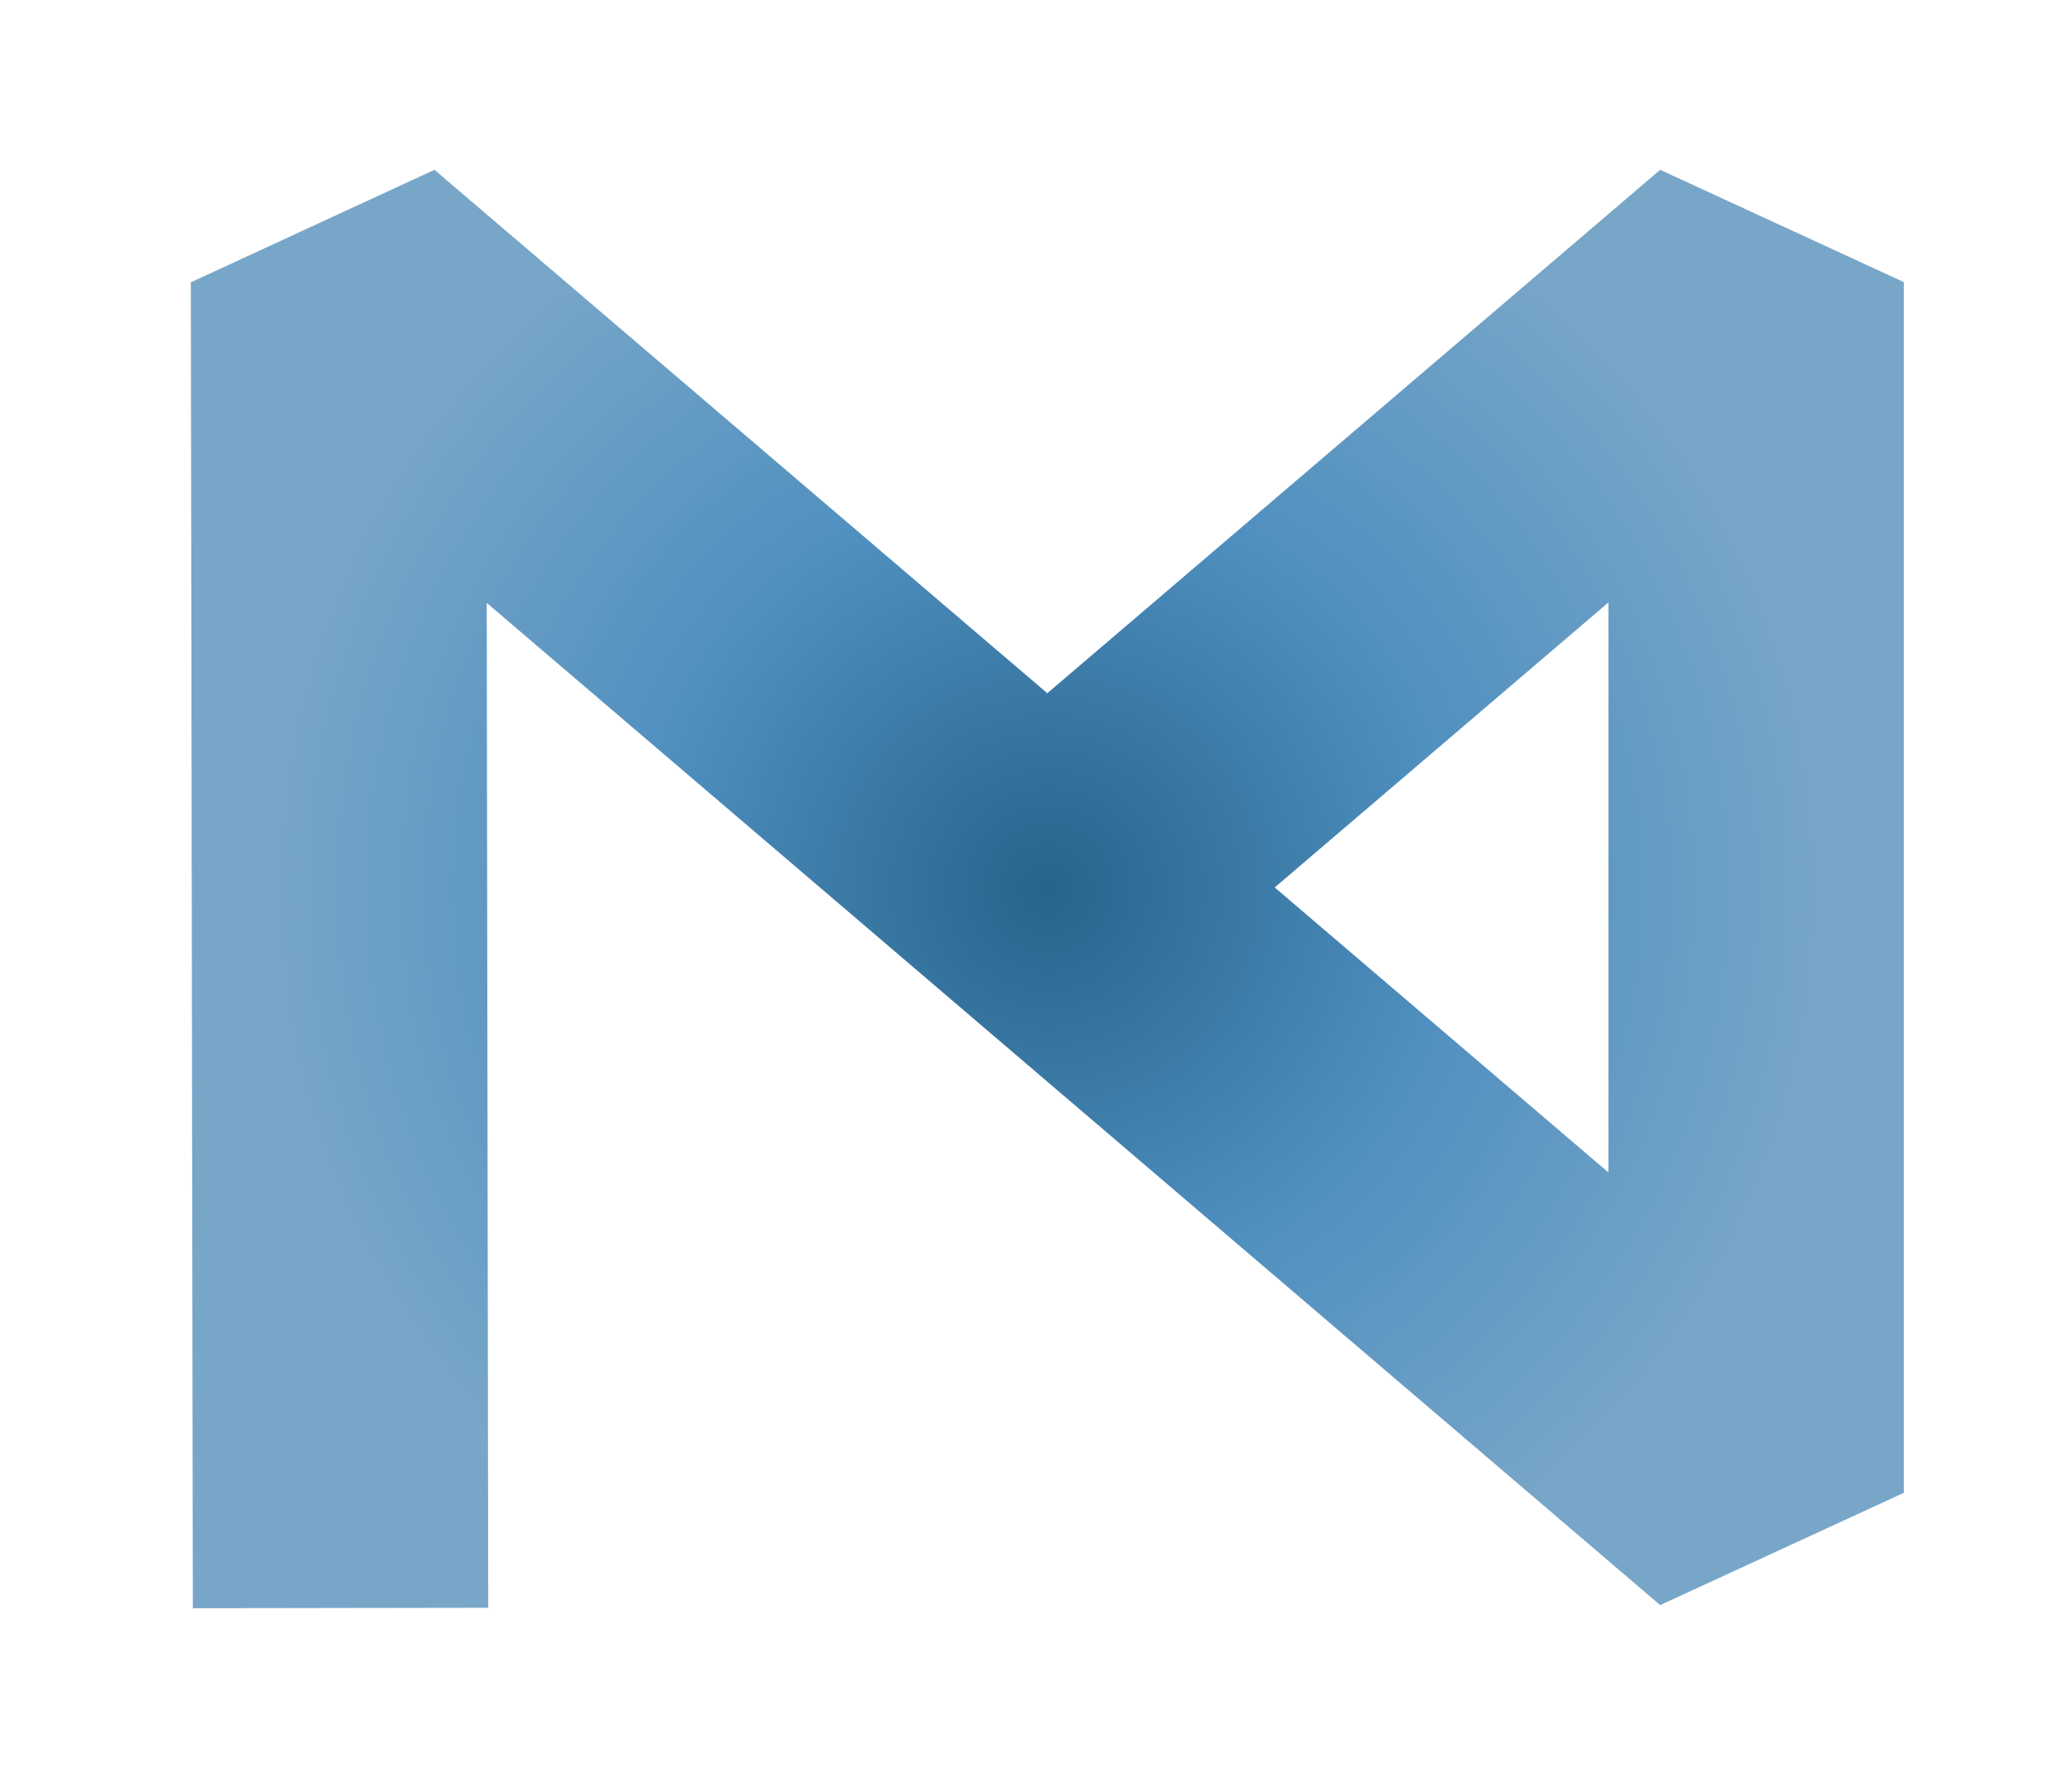 <?xml version="1.0" encoding="utf-8"?>
<!-- Generator: Adobe Illustrator 26.5.0, SVG Export Plug-In . SVG Version: 6.00 Build 0)  -->
<svg version="1.1" id="Layer_3" xmlns="http://www.w3.org/2000/svg" xmlns:xlink="http://www.w3.org/1999/xlink" x="0px" y="0px"
	 viewBox="0 0 505 435" style="enable-background:new 0 0 505 435;" xml:space="preserve">
<style type="text/css">
	.st0{fill:none;stroke:url(#SVGID_1_);stroke-width:72;stroke-linejoin:bevel;stroke-miterlimit:10;}
</style>
<radialGradient id="SVGID_1_" cx="255.261" cy="216.725" r="192.763" gradientUnits="userSpaceOnUse">
	<stop  offset="7.991684e-08" style="stop-color:#26648B"/>
	<stop  offset="0.5" style="stop-color:#4F8FBF"/>
	<stop  offset="0.997" style="stop-color:#78A6C8"/>
</radialGradient>
<polyline class="st0" points="83,392 82.51,68.77 428.01,363.92 428.01,68.77 255.26,216.34 "/>
</svg>
